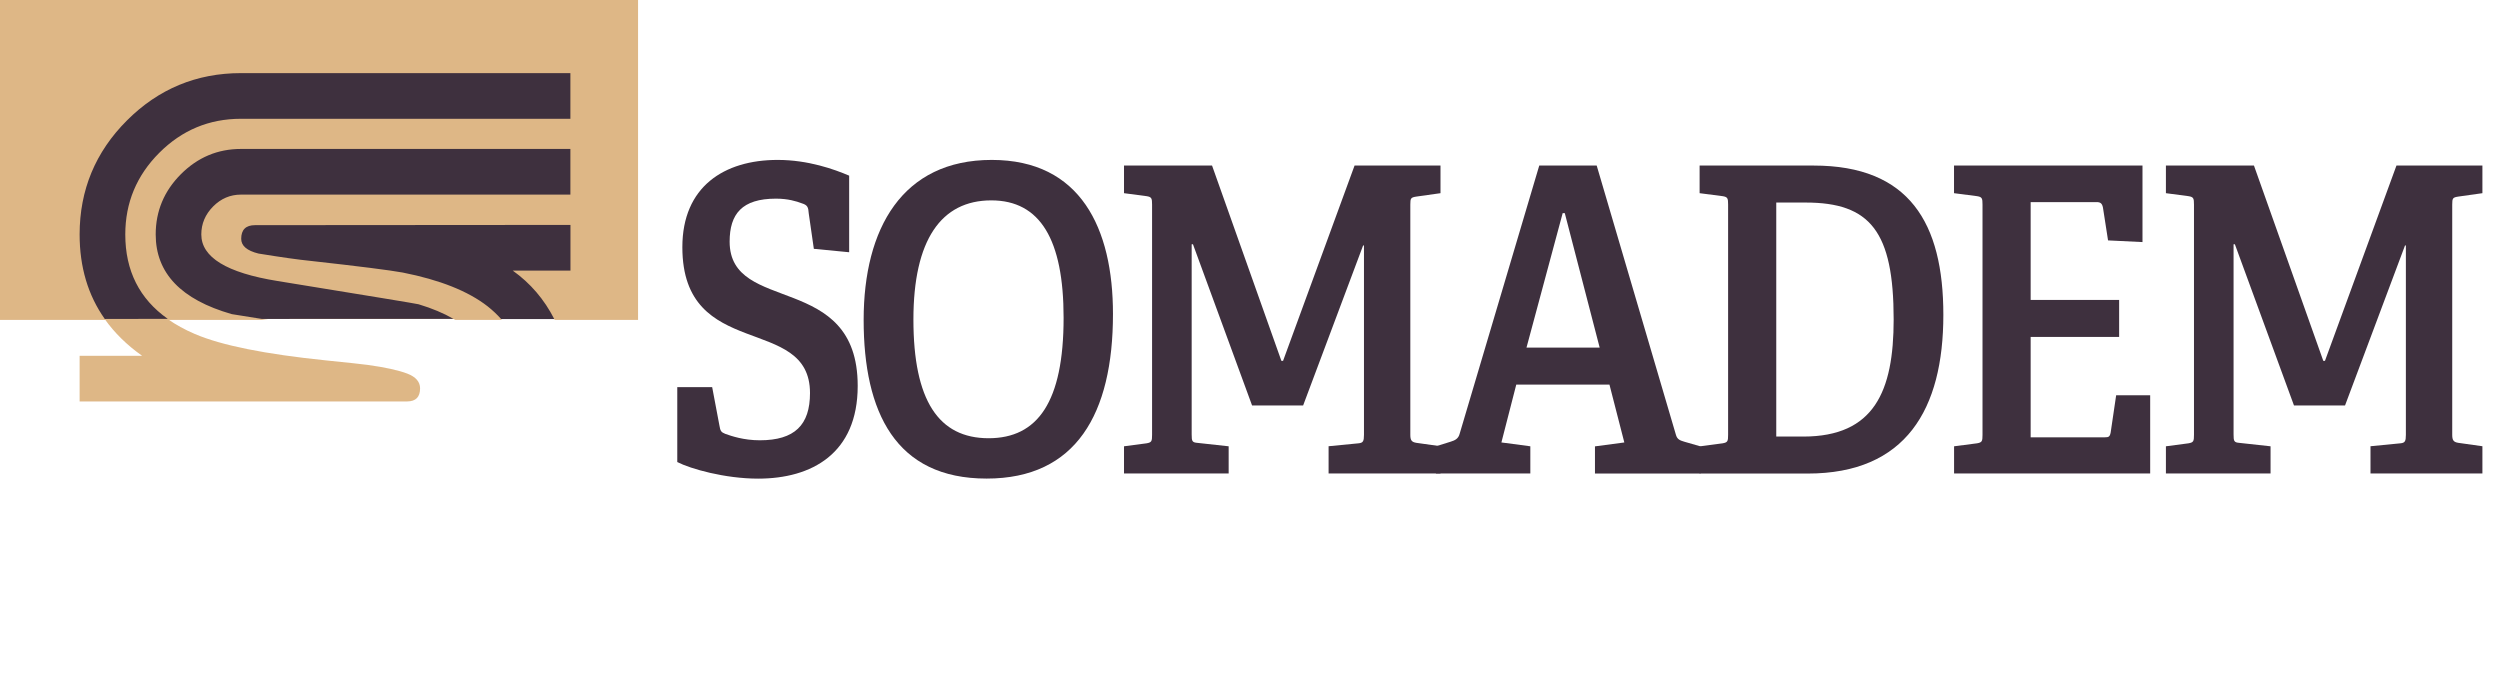 <?xml version="1.0" encoding="UTF-8"?>
<svg width="211px" height="57px" viewBox="0 0 211 57" version="1.1" xmlns="http://www.w3.org/2000/svg" xmlns:xlink="http://www.w3.org/1999/xlink">
    <title>LOGO SOMADEM VECTORISE (2)</title>
    <defs>
        <filter id="filter-1">
            <feColorMatrix in="SourceGraphic" type="matrix" values="0 0 0 0 1 0 0 0 0 1 0 0 0 0 1 0 0 0 1 0"></feColorMatrix>
        </filter>
    </defs>
    <g id="Page-1" stroke="none" stroke-width="1" fill="none" fill-rule="evenodd">
        <g id="Contact" transform="translate(-132, -727)">
            <g id="LOGO-SOMADEM-VECTORISE-(2)" transform="translate(132, 727)">
                <g filter="url(#filter-1)" id="Group">
                    <g transform="translate(56.969, 13.037)">
                        <path d="M10.715,4.126 C10.25,3.948 9.528,3.729 8.524,3.729 C5.653,3.729 4.612,5.02 4.612,7.358 C4.612,13.534 15.421,9.836 15.421,19.532 C15.421,25.242 11.541,27.36 7.018,27.36 C4.215,27.36 1.307,26.534 0.193,25.959 L0.193,19.636 L3.138,19.636 L3.749,22.868 C3.823,23.333 3.891,23.443 4.251,23.584 C4.753,23.762 5.794,24.123 7.159,24.123 C10.103,24.123 11.395,22.831 11.395,20.138 C11.395,13.424 0.622,17.518 0.622,7.823 C0.622,2.724 4.142,0.46 8.665,0.46 C11.248,0.46 13.439,1.25 14.7,1.788 L14.7,8.252 L11.719,7.964 L11.29,4.984 C11.254,4.45 11.186,4.272 10.715,4.126 Z" id="Path" fill="#3E303E" fill-rule="nonzero"></path>
                        <path d="M15.923,13.962 C15.923,6.244 19.192,0.46 26.732,0.46 C34.237,0.46 36.966,6.239 36.966,13.46 C36.966,21.901 33.844,27.355 26.304,27.355 C18.617,27.36 15.923,21.754 15.923,13.962 Z M32.799,13.785 C32.799,7.18 30.822,3.875 26.696,3.875 C22.46,3.875 20.123,7.217 20.123,13.931 C20.123,20.755 22.24,23.95 26.476,23.95 C30.607,23.945 32.799,20.897 32.799,13.785 Z" id="Shape" fill="#3E303E" fill-rule="nonzero"></path>
                        <path d="M57.685,24.379 C58.077,24.343 58.15,24.201 58.15,23.663 L58.15,7.682 L58.077,7.682 L53.015,21.184 L48.706,21.184 L43.717,7.577 L43.608,7.577 L43.608,23.626 C43.608,24.201 43.644,24.306 44.11,24.343 L46.73,24.63 L46.73,26.926 L37.897,26.926 L37.897,24.63 L39.801,24.379 C40.229,24.306 40.266,24.201 40.266,23.663 L40.266,4.236 C40.266,3.697 40.229,3.587 39.801,3.519 L37.897,3.268 L37.897,0.936 L45.328,0.936 L51.18,17.419 L51.321,17.419 L57.356,0.936 L64.609,0.936 L64.609,3.268 L62.564,3.556 C62.099,3.629 62.062,3.697 62.062,4.236 L62.062,23.658 C62.062,24.123 62.172,24.269 62.564,24.337 L64.609,24.625 L64.609,26.921 L55.164,26.921 L55.164,24.625 L57.685,24.379 Z" id="Path" fill="#3E303E" fill-rule="nonzero"></path>
                        <path d="M80.124,24.306 L78.869,19.422 L71.004,19.422 L69.749,24.306 L72.191,24.63 L72.191,26.926 L64.222,26.926 L64.222,24.63 L65.477,24.238 C65.838,24.128 66.125,23.987 66.23,23.558 L72.944,0.936 L77.792,0.936 L84.47,23.631 C84.58,24.06 84.831,24.133 85.186,24.243 L86.551,24.636 L86.551,26.931 L77.646,26.931 L77.646,24.636 L80.124,24.306 Z M71.867,16.3 L78.043,16.3 L75.099,4.952 L74.921,4.952 L71.867,16.3 Z" id="Shape" fill="#3E303E" fill-rule="nonzero"></path>
                        <path d="M88.418,24.379 C88.847,24.306 88.883,24.201 88.883,23.663 L88.883,4.236 C88.883,3.697 88.847,3.587 88.418,3.519 L86.478,3.268 L86.478,0.936 L96.1,0.936 C104.179,0.936 107.05,5.784 107.05,13.539 C107.05,21.508 103.892,26.931 95.598,26.931 L86.478,26.931 L86.478,24.636 L88.418,24.379 Z M102.856,13.931 C102.856,6.5 100.88,4.058 95.425,4.058 L92.947,4.058 L92.947,23.809 L95.242,23.809 C101.204,23.804 102.856,19.997 102.856,13.931 Z" id="Shape" fill="#3E303E" fill-rule="nonzero"></path>
                        <path d="M109.89,24.379 C110.319,24.306 110.355,24.201 110.355,23.663 L110.355,4.236 C110.355,3.697 110.319,3.587 109.89,3.519 L107.95,3.268 L107.95,0.936 L123.857,0.936 L123.857,7.394 L120.95,7.253 L120.521,4.487 C120.448,4.126 120.307,4.021 119.982,4.021 L114.418,4.021 L114.418,12.279 L121.886,12.279 L121.886,15.4 L114.418,15.4 L114.418,23.872 L120.667,23.872 C120.992,23.872 121.096,23.835 121.169,23.48 L121.635,20.321 L124.506,20.321 L124.506,26.926 L107.955,26.926 L107.955,24.63 L109.89,24.379 Z" id="Path" fill="#3E303E" fill-rule="nonzero"></path>
                        <path d="M145.622,24.379 C146.014,24.343 146.087,24.201 146.087,23.663 L146.087,7.682 L146.014,7.682 L140.952,21.184 L136.643,21.184 L131.654,7.577 L131.544,7.577 L131.544,23.626 C131.544,24.201 131.581,24.306 132.047,24.343 L134.666,24.63 L134.666,26.926 L125.834,26.926 L125.834,24.63 L127.738,24.379 C128.166,24.306 128.203,24.201 128.203,23.663 L128.203,4.236 C128.203,3.697 128.166,3.587 127.738,3.519 L125.834,3.268 L125.834,0.936 L133.265,0.936 L139.117,17.419 L139.258,17.419 L145.292,0.936 L152.546,0.936 L152.546,3.268 L150.501,3.556 C150.036,3.629 149.999,3.697 149.999,4.236 L149.999,23.658 C149.999,24.123 150.109,24.269 150.501,24.337 L152.546,24.625 L152.546,26.921 L143.101,26.921 L143.101,24.625 L145.622,24.379 Z" id="Path" fill="#3E303E" fill-rule="nonzero"></path>
                    </g>
                </g>
                <rect id="Rectangle" fill="#DEB786" fill-rule="nonzero" x="1.0658141e-14" y="0" width="53.852" height="27"></rect>
                <path d="M35.455,32.778 C35.455,32.223 35.094,31.81 34.378,31.533 C33.62,31.245 32.5,31 31.015,30.796 C30.55,30.733 29.384,30.607 27.522,30.419 C22.371,29.891 18.684,29.148 16.452,28.191 C15.594,27.825 14.83,27.402 14.156,26.931 L8.843,26.936 C9.659,28.087 10.704,29.117 11.991,30.027 L6.72,30.027 L6.72,33.881 L34.373,33.881 C35.094,33.876 35.455,33.51 35.455,32.778" id="Path" fill="#DEB786" fill-rule="nonzero"></path>
                <path d="M39.508,38.049 C41.014,36.564 41.767,34.76 41.767,32.647 C41.767,30.179 40.606,28.275 38.284,26.926 L22.099,26.926 C25.232,27.423 28.364,27.925 31.491,28.432 C35.774,29.164 37.913,30.566 37.913,32.642 C37.913,33.688 37.536,34.577 36.778,35.314 C36.025,36.051 35.12,36.417 34.074,36.417 L6.72,36.417 L6.72,40.271 L34.074,40.271 C36.192,40.277 38.002,39.534 39.508,38.049" id="Path" fill="#FFFFFF" fill-rule="nonzero"></path>
                <path d="M46.871,27.125 C46.839,27.057 46.803,26.989 46.771,26.926 L42.285,26.926 C43.623,28.437 44.293,30.346 44.293,32.652 C44.293,35.46 43.294,37.861 41.291,39.848 C39.288,41.84 36.883,42.834 34.074,42.834 L6.72,42.834 L6.72,46.682 L34.074,46.682 C37.955,46.682 41.27,45.312 44.021,42.572 C46.771,39.832 48.147,36.527 48.147,32.647 C48.147,30.707 47.723,28.866 46.871,27.125" id="Path" fill="#FFFFFF" fill-rule="nonzero"></path>
                <path d="M8.843,26.921 C7.426,24.918 6.72,22.539 6.72,19.788 C6.72,16.033 8.053,12.828 10.715,10.166 C13.377,7.504 16.588,6.171 20.337,6.171 L48.141,6.171 L48.141,10.025 L20.337,10.025 C17.654,10.025 15.359,10.982 13.445,12.896 C11.531,14.81 10.574,17.11 10.574,19.788 C10.574,22.847 11.766,25.221 14.156,26.91 M22.089,26.916 C21.247,26.78 20.405,26.649 19.563,26.513 C15.28,25.289 13.141,23.051 13.141,19.788 C13.141,17.822 13.847,16.127 15.264,14.705 C16.682,13.283 18.371,12.571 20.337,12.571 L48.141,12.571 L48.141,16.425 L20.337,16.425 C19.432,16.425 18.648,16.76 17.984,17.429 C17.325,18.099 16.99,18.883 16.99,19.788 C16.99,21.712 19.129,23.025 23.412,23.715 C31.235,24.986 35.204,25.64 35.33,25.681 C36.459,26.021 37.437,26.429 38.268,26.91 M42.3,26.931 C41.96,26.549 41.579,26.189 41.155,25.854 C39.503,24.568 37.118,23.621 33.996,23.004 C32.914,22.805 30.325,22.476 26.23,22.021 C25.211,21.921 23.736,21.712 21.812,21.399 C20.839,21.158 20.358,20.745 20.358,20.154 C20.358,19.385 20.75,19.003 21.529,19.003 L48.147,18.983 L48.147,22.837 L43.273,22.837 C44.769,23.903 45.935,25.268 46.782,26.931" id="Shape" fill="#3E303E" fill-rule="nonzero"></path>
                <path d="M78.399,46.238 L77.985,46.112 L78.053,45.663 L80.203,45.663 L80.145,46.112 L79.35,46.217 L80.255,53.324 L80.265,53.324 L82.985,46.217 L82.237,46.112 L82.305,45.663 L84.381,45.663 L84.323,46.112 L83.91,46.238 C83.717,46.296 83.691,46.343 83.591,46.594 L80.699,53.977 L79.664,53.977 L78.597,46.431 C78.582,46.296 78.503,46.275 78.399,46.238 Z" id="Path" fill="#FFFFFF" fill-rule="nonzero"></path>
                <g id="Group" transform="translate(83.529, 46.688)" fill="#FFFFFF" fill-rule="nonzero">
                    <path d="M0,5.156 C0,4.848 0.021,4.502 0.078,4.157 C0.345,2.468 1.271,1.307 2.798,1.307 C4.152,1.307 4.659,2.296 4.659,3.593 C4.659,3.917 4.638,4.246 4.591,4.57 C4.34,6.364 3.399,7.431 1.914,7.431 C0.586,7.431 0,6.511 0,5.156 Z M3.859,4.377 C3.896,4.089 3.906,3.791 3.906,3.598 C3.906,2.521 3.483,1.966 2.688,1.966 C1.747,1.966 1.009,2.745 0.816,4.215 C0.779,4.492 0.758,4.79 0.758,5.078 C0.758,6.192 1.182,6.798 2.008,6.798 C2.965,6.798 3.666,5.972 3.859,4.377 Z" id="Shape"></path>
                    <path d="M5.637,6.348 C5.637,6.233 5.648,6.118 5.658,6.003 L6.176,2.181 C6.186,2.113 6.186,2.066 6.118,2.066 L5.418,2.066 L5.512,1.537 C6.176,1.412 6.49,1.114 6.751,0 L7.258,0 L7.065,1.307 C7.054,1.401 7.054,1.422 7.122,1.422 L8.524,1.422 L8.419,2.066 L6.95,2.066 L6.469,5.716 C6.448,5.899 6.432,6.05 6.432,6.176 C6.432,6.579 6.568,6.762 7.007,6.762 C7.316,6.762 7.661,6.636 7.938,6.511 L8.064,7.107 C7.708,7.29 7.19,7.431 6.756,7.431 C5.993,7.431 5.637,7.06 5.637,6.348 Z" id="Path"></path>
                </g>
                <path d="M92.795,53.439 C92.9,53.418 92.957,53.392 92.978,53.256 L93.585,48.952 C93.606,48.816 93.585,48.732 93.48,48.701 L92.962,48.539 L93.02,48.115 L94.4,48.115 L94.238,49.266 L94.249,49.266 C94.845,48.45 95.211,48 95.927,48 C96.189,48 96.408,48.047 96.581,48.105 L96.351,49.7 L95.776,49.663 L95.765,48.816 C95.765,48.738 95.765,48.701 95.64,48.701 C95.478,48.701 95.159,48.759 94.17,50.181 L93.747,53.214 C93.726,53.397 93.736,53.434 93.883,53.444 L94.698,53.559 L94.641,53.983 L92.241,53.983 L92.298,53.559 L92.795,53.439 Z" id="Path" fill="#FFFFFF" fill-rule="nonzero"></path>
                <g id="Group" transform="translate(96.811, 47.995)" fill="#FFFFFF" fill-rule="nonzero">
                    <path d="M0,3.896 C0,1.898 1.124,0.005 2.756,0.005 C3.708,0.005 4.053,0.601 4.053,1.292 C4.053,3.117 1.804,3.462 0.779,3.613 C0.758,4.764 0.962,5.465 1.971,5.465 C2.479,5.465 2.923,5.292 3.383,5.062 L3.509,5.684 C3.002,5.982 2.406,6.134 1.799,6.134 C0.471,6.124 0,5.203 0,3.896 Z M3.31,1.354 C3.31,0.941 3.117,0.675 2.657,0.675 C1.736,0.675 1.082,1.788 0.863,2.96 C1.564,2.86 3.31,2.609 3.31,1.354 Z" id="Shape"></path>
                    <path d="M7.018,6.422 L7.787,0.957 C7.807,0.795 7.776,0.727 7.692,0.706 L7.185,0.544 L7.243,0.12 L8.634,0.12 L8.472,1.234 L8.492,1.245 C8.963,0.737 9.643,0.005 10.422,0.005 C11.18,0.005 11.766,0.601 11.766,2.107 C11.766,3.729 11.159,6.129 9.287,6.129 C8.749,6.129 8.252,5.831 7.922,5.381 L7.912,5.381 L7.614,7.656 C7.593,7.839 7.593,7.865 7.729,7.886 L8.576,8.001 L8.519,8.424 L6.725,8.424 L6.688,8.377 L7.018,6.422 Z M11.013,2.17 C11.013,1.114 10.725,0.68 10.223,0.68 C9.695,0.68 8.733,1.679 8.388,2.081 L8.032,4.607 C8.309,5.02 8.801,5.454 9.298,5.454 C10.516,5.454 11.013,3.619 11.013,2.17 Z" id="Shape"></path>
                    <path d="M12.514,3.995 C12.514,2.39 13.147,0 14.972,0 C15.604,0 16.075,0.335 16.373,0.654 L16.546,0.115 L17.267,0.115 C17.142,0.711 17.016,1.323 16.922,1.951 L16.472,5.224 C16.452,5.407 16.452,5.433 16.598,5.454 L17.058,5.559 L17.001,5.982 L15.667,5.982 L15.803,4.973 L15.767,4.963 C15.202,5.616 14.642,6.124 13.894,6.124 C13.032,6.124 12.514,5.465 12.514,3.995 Z M15.892,4.021 L16.258,1.391 C16.007,1.056 15.547,0.669 14.998,0.669 C13.69,0.669 13.277,2.677 13.277,4 C13.277,5.104 13.633,5.449 14.057,5.449 C14.627,5.444 15.191,4.952 15.892,4.021 Z" id="Shape"></path>
                    <path d="M18.371,5.444 C18.475,5.423 18.533,5.397 18.554,5.261 L19.16,0.957 C19.181,0.821 19.16,0.737 19.056,0.706 L18.538,0.544 L18.596,0.12 L19.971,0.12 L19.809,1.271 L19.819,1.271 C20.415,0.455 20.781,0.005 21.498,0.005 C21.765,0.005 21.979,0.052 22.152,0.11 L21.921,1.705 L21.346,1.668 L21.336,0.821 C21.336,0.743 21.336,0.706 21.21,0.706 C21.048,0.706 20.729,0.763 19.741,2.186 L19.317,5.219 C19.296,5.402 19.307,5.439 19.453,5.449 L20.269,5.564 L20.211,5.988 L17.811,5.988 L17.869,5.564 L18.371,5.444 Z" id="Path"></path>
                </g>
                <path d="M119.569,53.036 C119.569,52.921 119.58,52.806 119.59,52.691 L120.108,48.868 C120.118,48.8 120.118,48.753 120.05,48.753 L119.35,48.753 L119.439,48.225 C120.103,48.1 120.416,47.802 120.678,46.688 L121.185,46.688 L120.992,47.995 C120.981,48.089 120.981,48.11 121.049,48.11 L122.451,48.11 L122.346,48.753 L120.877,48.753 L120.396,52.403 C120.375,52.586 120.359,52.738 120.359,52.864 C120.359,53.266 120.495,53.449 120.934,53.449 C121.243,53.449 121.588,53.324 121.865,53.198 L121.99,53.794 C121.635,53.977 121.117,54.119 120.683,54.119 C119.925,54.119 119.569,53.747 119.569,53.036 Z" id="Path" fill="#FFFFFF" fill-rule="nonzero"></path>
                <g id="Group" transform="translate(122.336, 45.459)" fill="#FFFFFF" fill-rule="nonzero">
                    <path d="M0.319,6.432 C0.319,4.434 1.443,2.541 3.075,2.541 C4.027,2.541 4.372,3.138 4.372,3.828 C4.372,5.653 2.123,5.998 1.098,6.15 C1.077,7.3 1.281,8.001 2.29,8.001 C2.798,8.001 3.242,7.828 3.702,7.598 L3.828,8.221 C3.321,8.519 2.724,8.67 2.118,8.67 C0.79,8.66 0.319,7.739 0.319,6.432 Z M3.629,3.891 C3.629,3.478 3.436,3.211 2.976,3.211 C2.055,3.211 1.401,4.325 1.187,5.496 C1.883,5.397 3.629,5.146 3.629,3.891 Z" id="Shape"></path>
                    <path d="M5.167,7.98 C5.329,7.943 5.339,7.902 5.36,7.729 L5.956,3.483 C5.977,3.331 5.946,3.263 5.82,3.232 L5.329,3.08 L5.386,2.657 L6.777,2.657 L6.626,3.76 L6.636,3.76 C7.29,3.153 8.048,2.541 8.827,2.541 C9.47,2.541 9.883,2.934 9.883,3.713 C9.883,3.964 9.847,4.367 9.816,4.618 L9.366,7.755 C9.345,7.938 9.355,7.959 9.491,7.985 L10.019,8.1 L9.962,8.524 L8.492,8.524 L8.456,8.477 L8.665,7.342 L9.021,4.853 C9.068,4.518 9.115,4.074 9.115,3.807 C9.115,3.43 8.921,3.232 8.576,3.232 C7.954,3.232 7.326,3.896 6.558,4.623 L6.124,7.76 C6.103,7.943 6.103,7.964 6.249,7.99 L6.845,8.106 L6.788,8.529 L4.618,8.529 L4.675,8.106 L5.167,7.98 Z" id="Path"></path>
                    <path d="M11.008,6.531 C11.008,4.926 11.641,2.536 13.466,2.536 C14.098,2.536 14.569,2.871 14.867,3.19 L15.04,2.651 L15.761,2.651 C15.636,3.247 15.51,3.859 15.416,4.487 L14.966,7.76 C14.946,7.943 14.946,7.97 15.092,7.99 L15.552,8.095 L15.495,8.519 L14.161,8.519 L14.297,7.509 L14.26,7.499 C13.696,8.153 13.136,8.66 12.388,8.66 C11.526,8.66 11.008,8.001 11.008,6.531 Z M14.386,6.558 L14.752,3.927 C14.501,3.593 14.041,3.206 13.487,3.206 C12.179,3.206 11.766,5.214 11.766,6.537 C11.766,7.64 12.122,7.985 12.545,7.985 C13.12,7.98 13.685,7.488 14.386,6.558 Z" id="Shape"></path>
                    <path d="M17.096,7.258 L17.627,3.483 C17.648,3.357 17.627,3.263 17.532,3.242 L17.012,3.08 L17.07,2.657 L18.499,2.657 L17.784,7.755 C17.763,7.938 17.763,7.959 17.911,7.985 L18.489,8.1 L18.431,8.524 L16.896,8.524 L16.859,8.477 L17.096,7.258 Z M17.648,0.737 C17.648,0.335 17.911,0.016 18.341,0.016 C18.652,0.016 18.825,0.209 18.825,0.507 C18.825,0.899 18.573,1.229 18.158,1.229 C17.832,1.229 17.648,1.035 17.648,0.737 Z" id="Shape"></path>
                </g>
                <path d="M142.045,53.439 C142.15,53.418 142.207,53.392 142.228,53.256 L142.835,48.952 C142.856,48.816 142.835,48.732 142.73,48.701 L142.212,48.539 L142.27,48.115 L143.645,48.115 L143.483,49.266 L143.494,49.266 C144.09,48.45 144.456,48 145.172,48 C145.434,48 145.653,48.047 145.826,48.105 L145.596,49.7 L145.021,49.663 L145.01,48.816 C145.01,48.738 145.01,48.701 144.885,48.701 C144.722,48.701 144.403,48.759 143.415,50.181 L142.992,53.214 C142.971,53.397 142.981,53.434 143.128,53.444 L143.943,53.559 L143.886,53.983 L141.486,53.983 L141.543,53.559 L142.045,53.439 Z" id="Path" fill="#FFFFFF" fill-rule="nonzero"></path>
                <g id="Group" transform="translate(145.868, 47.551)" fill="#FFFFFF" fill-rule="nonzero">
                    <path d="M0.199,4.34 C0.199,2.343 1.323,0.45 2.955,0.45 C3.906,0.45 4.251,1.046 4.251,1.736 C4.251,3.561 2.003,3.906 0.978,4.058 C0.957,5.208 1.161,5.909 2.17,5.909 C2.677,5.909 3.122,5.737 3.582,5.507 L3.708,6.129 C3.2,6.427 2.604,6.579 1.998,6.579 C0.669,6.568 0.199,5.648 0.199,4.34 Z M3.509,1.799 C3.509,1.386 3.315,1.119 2.855,1.119 C1.935,1.119 1.281,2.233 1.062,3.404 C1.762,3.305 3.509,3.054 3.509,1.799 Z" id="Shape"></path>
                    <path d="M7.018,4.34 C7.018,2.343 8.142,0.45 9.774,0.45 C10.725,0.45 11.071,1.046 11.071,1.736 C11.071,3.561 8.822,3.906 7.797,4.058 C7.776,5.208 7.98,5.909 8.989,5.909 C9.497,5.909 9.941,5.737 10.401,5.507 L10.527,6.129 C10.019,6.427 9.423,6.579 8.817,6.579 C7.488,6.568 7.018,5.648 7.018,4.34 Z M10.328,1.799 C10.328,1.386 10.134,1.119 9.674,1.119 C8.754,1.119 8.1,2.233 7.881,3.404 C8.581,3.305 10.328,3.054 10.328,1.799 Z" id="Shape"></path>
                    <path d="M11.865,5.888 C12.028,5.852 12.038,5.81 12.059,5.637 L12.655,1.391 C12.676,1.239 12.645,1.171 12.519,1.14 L12.028,0.988 L12.085,0.565 L13.476,0.565 L13.324,1.668 L13.335,1.668 C13.989,1.062 14.747,0.45 15.526,0.45 C16.169,0.45 16.582,0.842 16.582,1.621 C16.582,1.872 16.546,2.275 16.514,2.526 L16.065,5.663 C16.044,5.846 16.054,5.867 16.19,5.893 L16.718,6.009 L16.661,6.432 L15.191,6.432 L15.155,6.385 L15.364,5.25 L15.719,2.761 C15.767,2.426 15.814,1.982 15.814,1.715 C15.814,1.339 15.62,1.14 15.275,1.14 C14.653,1.14 14.025,1.804 13.256,2.531 L12.822,5.669 C12.801,5.852 12.801,5.873 12.948,5.899 L13.544,6.014 L13.487,6.437 L11.316,6.437 L11.374,6.014 L11.865,5.888 Z" id="Path"></path>
                    <path d="M19.887,4.34 C19.887,2.343 21.012,0.45 22.643,0.45 C23.595,0.45 23.94,1.046 23.94,1.736 C23.94,3.561 21.691,3.906 20.666,4.058 C20.646,5.208 20.849,5.909 21.859,5.909 C22.366,5.909 22.81,5.737 23.271,5.507 L23.396,6.129 C22.889,6.427 22.293,6.579 21.686,6.579 C20.358,6.568 19.887,5.648 19.887,4.34 Z M23.197,1.799 C23.197,1.386 23.004,1.119 22.544,1.119 C21.623,1.119 20.97,2.233 20.755,3.404 C21.451,3.305 23.197,3.054 23.197,1.799 Z" id="Shape"></path>
                </g>
                <path d="M170.576,53.449 C170.786,53.402 170.77,53.381 170.807,53.188 L171.382,48.952 C171.403,48.8 171.382,48.732 171.277,48.701 L170.786,48.539 L170.843,48.115 L172.234,48.115 L172.072,49.208 L172.082,49.208 C172.736,48.555 173.39,48.006 174.117,48.006 C174.781,48.006 175.105,48.351 175.068,49.245 L175.079,49.245 C175.539,48.738 176.344,48.006 177.124,48.006 C177.835,48.006 178.086,48.372 178.086,49.072 C178.086,49.313 178.039,49.726 178.007,50.05 L177.558,53.219 C177.537,53.402 177.547,53.423 177.683,53.449 L178.222,53.564 L178.164,53.988 L176.684,53.988 L176.648,53.941 L176.857,52.817 L177.212,50.312 C177.27,49.878 177.317,49.532 177.317,49.292 C177.317,48.983 177.249,48.717 176.904,48.717 C176.397,48.717 175.78,49.266 175.032,50.071 L174.582,53.219 C174.561,53.402 174.572,53.413 174.708,53.449 L175.236,53.564 L175.178,53.988 L173.719,53.988 L173.683,53.941 L173.902,52.701 L174.247,50.312 C174.305,49.888 174.352,49.485 174.352,49.292 C174.352,48.994 174.294,48.717 173.892,48.717 C173.317,48.717 172.48,49.543 171.973,50.071 L171.549,53.219 C171.528,53.402 171.528,53.423 171.675,53.449 L172.271,53.564 L172.213,53.988 L170.053,53.988 L170.111,53.564 L170.576,53.449 Z" id="Path" fill="#FFFFFF" fill-rule="nonzero"></path>
                <path d="M180.083,53.439 L180.062,53.449 L179.937,53.977 L179.179,53.977 C179.283,53.585 179.43,52.932 179.513,52.346 L180.381,46.139 C180.402,46.003 180.381,45.929 180.287,45.898 L179.77,45.736 L179.827,45.312 L181.239,45.312 L180.711,49.135 L180.721,49.135 C181.344,48.366 181.971,48 182.536,48 C183.42,48 183.958,48.596 183.958,50.15 C183.958,51.561 183.394,54.124 181.501,54.124 C180.931,54.119 180.439,53.841 180.083,53.439 Z M183.205,50.165 C183.205,49.015 182.86,48.675 182.426,48.675 C181.715,48.675 181.14,49.412 180.591,50.087 L180.225,52.728 C180.559,53.162 181.03,53.449 181.49,53.449 C182.792,53.449 183.205,51.441 183.205,50.165 Z" id="Shape" fill="#FFFFFF" fill-rule="nonzero"></path>
                <path d="M184.732,51.99 C184.732,50.385 185.365,47.995 187.19,47.995 C187.823,47.995 188.293,48.33 188.592,48.649 L188.764,48.11 L189.486,48.11 C189.36,48.706 189.235,49.318 189.141,49.946 L188.691,53.219 C188.67,53.402 188.67,53.428 188.816,53.449 L189.277,53.554 L189.219,53.977 L187.886,53.977 L188.022,52.968 L187.985,52.958 C187.42,53.611 186.861,54.119 186.113,54.119 C185.245,54.119 184.732,53.46 184.732,51.99 Z M188.105,52.016 L188.471,49.386 C188.22,49.051 187.76,48.664 187.206,48.664 C185.898,48.664 185.485,50.672 185.485,51.996 C185.485,53.099 185.841,53.444 186.264,53.444 C186.845,53.439 187.404,52.947 188.105,52.016 Z" id="Shape" fill="#FFFFFF" fill-rule="nonzero"></path>
                <g id="Group" transform="translate(190.317, 44.936)" fill="#FFFFFF" fill-rule="nonzero">
                    <path d="M0.303,7.781 L1.224,1.203 C1.245,1.051 1.224,0.983 1.13,0.962 L0.612,0.8 L0.669,0.377 L2.092,0.377 L0.988,8.278 C0.967,8.461 0.952,8.472 1.103,8.508 L1.689,8.623 L1.632,9.047 L0.105,9.047 L0.068,9 L0.303,7.781 Z" id="Path"></path>
                    <path d="M3.091,7.781 L4.011,1.203 C4.032,1.051 4.011,0.983 3.917,0.962 L3.399,0.8 L3.457,0.377 L4.879,0.377 L3.776,8.278 C3.755,8.461 3.739,8.472 3.891,8.508 L4.476,8.623 L4.419,9.047 L2.892,9.047 L2.855,9 L3.091,7.781 Z" id="Path"></path>
                </g>
                <path d="M195.834,51.99 C195.834,50.385 196.467,47.995 198.292,47.995 C198.925,47.995 199.395,48.33 199.693,48.649 L199.866,48.11 L200.588,48.11 C200.462,48.706 200.337,49.318 200.243,49.946 L199.793,53.219 C199.772,53.402 199.772,53.428 199.918,53.449 L200.379,53.554 L200.321,53.977 L198.988,53.977 L199.123,52.968 L199.087,52.958 C198.522,53.611 197.963,54.119 197.215,54.119 C196.347,54.119 195.834,53.46 195.834,51.99 Z M199.207,52.016 L199.573,49.386 C199.322,49.051 198.862,48.664 198.308,48.664 C197,48.664 196.587,50.672 196.587,51.996 C196.587,53.099 196.943,53.444 197.366,53.444 C197.947,53.439 198.506,52.947 199.207,52.016 Z" id="Shape" fill="#FFFFFF" fill-rule="nonzero"></path>
                <path d="M201.231,56.08 L201.508,55.483 C201.738,55.619 202.313,55.897 202.967,55.897 C203.783,55.897 204.274,55.463 204.426,54.406 L204.646,52.968 L204.609,52.958 C204.118,53.533 203.516,54.119 202.758,54.119 C201.874,54.119 201.346,53.475 201.346,52.074 C201.346,50.395 201.942,48 203.825,48 C204.4,48 204.902,48.319 205.226,48.643 L205.388,48.115 L206.11,48.115 C205.974,48.68 205.88,49.114 205.812,49.606 L205.158,54.453 C204.965,55.865 204.206,56.545 203.009,56.545 C202.193,56.54 201.529,56.273 201.231,56.08 Z M204.719,52.016 L205.085,49.386 C204.834,49.03 204.337,48.664 203.819,48.664 C202.502,48.664 202.099,50.709 202.099,52.016 C202.099,53.109 202.455,53.439 202.904,53.439 C203.548,53.439 204.227,52.67 204.719,52.016 Z" id="Shape" fill="#FFFFFF" fill-rule="nonzero"></path>
                <path d="M206.701,51.891 C206.701,49.893 207.825,48 209.457,48 C210.408,48 210.754,48.596 210.754,49.287 C210.754,51.112 208.505,51.457 207.48,51.609 C207.459,52.759 207.663,53.46 208.672,53.46 C209.18,53.46 209.624,53.287 210.084,53.057 L210.21,53.679 C209.702,53.977 209.106,54.129 208.5,54.129 C207.171,54.119 206.701,53.198 206.701,51.891 Z M210.011,49.349 C210.011,48.936 209.818,48.67 209.357,48.67 C208.437,48.67 207.783,49.783 207.569,50.955 C208.264,50.856 210.011,50.604 210.011,49.349 Z" id="Shape" fill="#FFFFFF" fill-rule="nonzero"></path>
            </g>
        </g>
    </g>
</svg>
